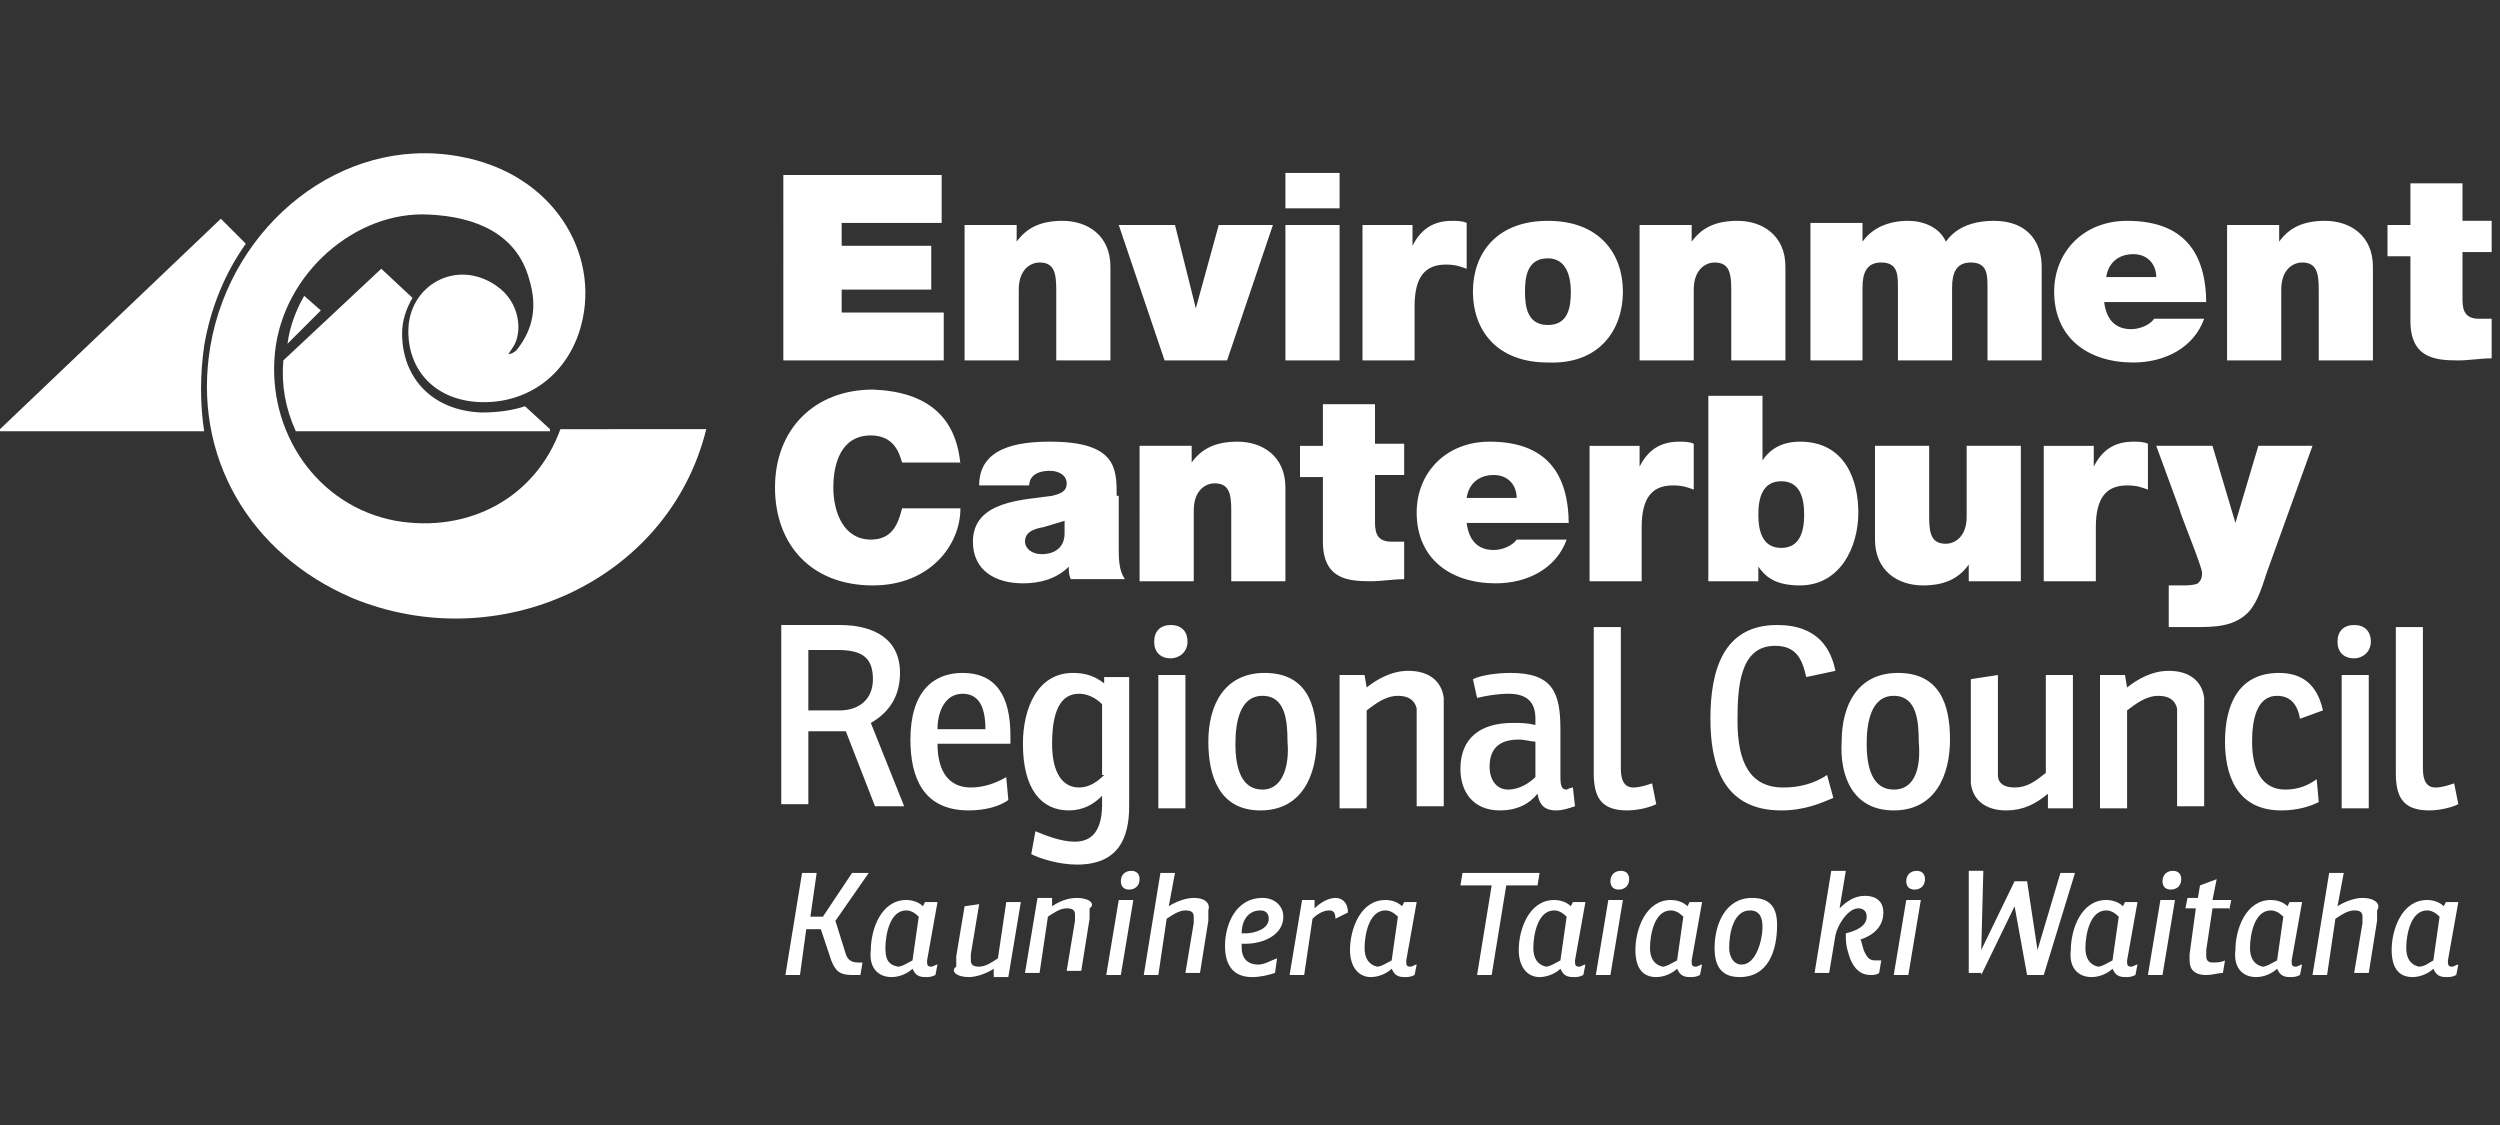 <?xml version="1.0" encoding="utf-8"?>
<!-- Generator: Adobe Illustrator 19.0.0, SVG Export Plug-In . SVG Version: 6.00 Build 0)  -->
<svg version="1.1" id="Layer_1" xmlns="http://www.w3.org/2000/svg" xmlns:xlink="http://www.w3.org/1999/xlink" x="0px" y="0px"
	 viewBox="-245 370 120 54" style="enable-background:new -245 370 120 54;" xml:space="preserve">
<rect x="-245" y="370" width="120" height="54" fill="#333333" stroke="none"/>
<style type="text/css">
	.st0{fill:#FFFFFF;}
</style>
<g>
	<path class="st0" d="M-134,391.4h-2.6l-1.1,3.7h0l-1.1-3.7h-2.7l1.1,3c0.1,0.4,1.1,2.8,1.1,3.1c0,0.3-0.1,0.4-0.2,0.5
		c-0.2,0.1-0.5,0.1-0.8,0.1h-0.6v2h1.2c1,0,2,0,2.7-0.8c0.4-0.5,0.6-1.2,0.8-1.8L-134,391.4z M-147,397.9h2.6v-2.6
		c0-1.4,0.5-2,1.5-2c0.5,0,0.7,0.1,1,0.2v-2.2c-0.2-0.1-0.5-0.1-0.7-0.1c-0.9,0-1.5,0.4-1.9,1.2h0v-1h-2.4V397.9z M-148,391.4h-2.6
		v3.4c0,1-0.6,1.3-1,1.3c-0.7,0-0.8-0.5-0.8-1.3v-3.4h-2.6v4.5c0,1.5,1.1,2.2,2.3,2.2c1,0,1.7-0.3,2.2-1h0v0.8h2.5V391.4z
		 M-163.1,397.9h2.5v-0.7h0c0.3,0.4,0.7,0.9,2,0.9c1.9,0,2.8-1.8,2.8-3.5c0-1.5-0.6-3.4-2.8-3.4c-0.8,0-1.4,0.3-1.8,0.9h0V389h-2.6
		V397.9z M-158.4,394.7c0,0.8-0.2,1.6-1.1,1.6s-1.1-0.8-1.1-1.6c0-0.8,0.2-1.6,1.1-1.6S-158.4,393.9-158.4,394.7 M-168.8,397.9h2.6
		v-2.6c0-1.4,0.5-2,1.5-2c0.5,0,0.7,0.1,1,0.2v-2.2c-0.2-0.1-0.5-0.1-0.7-0.1c-0.9,0-1.5,0.4-1.9,1.2h0v-1h-2.4V397.9z
		 M-169.7,395.2c0-2.5-1.1-4-3.8-4c-2.1,0-3.5,1.5-3.5,3.4c0,2.2,1.6,3.4,3.8,3.4c1.5,0,2.9-0.7,3.4-2.1h-2.4
		c-0.2,0.3-0.7,0.5-1.1,0.5c-0.8,0-1.2-0.5-1.3-1.3H-169.7z M-174.6,393.9c0.1-0.7,0.6-1.1,1.3-1.1c0.7,0,1.1,0.5,1.1,1.1H-174.6z
		 M-178.9,389.4h-2.6v2h-1.1v1.5h1.1v3.1c0,1.8,1.2,1.9,2.3,1.9c0.5,0,1.1-0.1,1.6-0.1V396c-0.2,0-0.4,0-0.6,0
		c-0.6,0-0.8-0.3-0.8-0.9v-2.3h1.4v-1.5h-1.4V389.4z M-190.3,397.9h2.6v-3.4c0-1,0.6-1.3,1-1.3c0.7,0,0.8,0.5,0.8,1.3v3.4h2.6v-4.5
		c0-1.5-1.1-2.2-2.3-2.2c-1,0-1.7,0.3-2.2,1h0v-0.8h-2.5V397.9z M-191.4,393.8c0-1.3,0-2.6-3.2-2.6c-1.6,0-3.4,0.3-3.4,2.1h2.4
		c0-0.3,0.2-0.7,1-0.7c0.4,0,0.8,0.2,0.8,0.6c0,0.4-0.3,0.5-0.7,0.6c-1.3,0.2-3.8,0.2-3.8,2.2c0,1.4,1.1,2,2.4,2
		c0.8,0,1.6-0.2,2.2-0.8h0c0,0.2,0,0.4,0.1,0.6h2.6c-0.3-0.4-0.3-1-0.3-1.5V393.8z M-193.9,395.6c0,0.7-0.5,1-1.1,1
		c-0.5,0-0.8-0.3-0.8-0.6c0-0.4,0.3-0.6,0.9-0.7c0.3-0.1,0.7-0.2,1-0.3V395.6z M-198.9,392.3c-0.2-2.3-1.6-3.5-4.2-3.6
		c-2.8,0-4.7,1.9-4.7,4.7c0,2.7,1.7,4.7,4.7,4.7c2.7,0,4.2-1.9,4.2-3.7h-2.8c-0.2,0.8-0.5,1.5-1.5,1.5c-1.3,0-1.8-1.3-1.8-2.5
		c0-1.2,0.4-2.5,1.8-2.5c1.2,0,1.4,1,1.5,1.3H-198.9z"/>
	<path class="st0" d="M-126.7,378.8h-2.6v2h-1.1v1.5h1.1v3.1c0,1.8,1.2,1.9,2.3,1.9c0.5,0,1.1-0.1,1.6-0.1v-1.9c-0.2,0-0.4,0-0.6,0
		c-0.6,0-0.8-0.3-0.8-0.9v-2.3h1.4v-1.5h-1.4V378.8z M-138.1,387.3h2.6v-3.4c0-1,0.6-1.3,1-1.3c0.7,0,0.8,0.5,0.8,1.3v3.4h2.6v-4.5
		c0-1.5-1.1-2.2-2.3-2.2c-1,0-1.7,0.3-2.2,1h0v-0.8h-2.5V387.3z M-139.1,384.6c0-2.5-1.1-4-3.8-4c-2.1,0-3.5,1.5-3.5,3.4
		c0,2.2,1.6,3.4,3.8,3.4c1.5,0,2.9-0.7,3.4-2.1h-2.4c-0.2,0.3-0.7,0.5-1.1,0.5c-0.8,0-1.2-0.5-1.3-1.3H-139.1z M-143.9,383.3
		c0.1-0.7,0.6-1.1,1.3-1.1c0.7,0,1.1,0.5,1.1,1.1H-143.9z M-158.2,387.3h2.6v-3.5c0-0.7,0.2-1.2,0.9-1.2c0.8,0,0.8,0.6,0.8,1.2v3.5
		h2.6v-3.5c0-0.7,0.2-1.2,0.9-1.2c0.8,0,0.8,0.6,0.8,1.2v3.5h2.6v-4.5c0-1.1-0.6-2.2-2.3-2.2c-1.7,0-2.2,0.9-2.3,1
		c-0.3-0.7-1.1-1-1.8-1c-0.9,0-1.7,0.3-2.2,1h0v-0.9h-2.5V387.3z M-166.3,387.3h2.6v-3.4c0-1,0.6-1.3,1-1.3c0.7,0,0.8,0.5,0.8,1.3
		v3.4h2.6v-4.5c0-1.5-1.1-2.2-2.3-2.2c-1,0-1.7,0.3-2.2,1h0v-0.8h-2.5V387.3z M-169.6,384c0,0.7-0.1,1.6-1.1,1.6
		c-1,0-1.1-0.9-1.1-1.6c0-0.7,0.1-1.6,1.1-1.6C-169.8,382.4-169.6,383.3-169.6,384 M-167.1,384c0-1.8-1.1-3.4-3.6-3.4
		c-2.5,0-3.6,1.6-3.6,3.4s1.1,3.4,3.6,3.4C-168.2,387.5-167.1,385.8-167.1,384 M-179.7,387.3h2.6v-2.6c0-1.4,0.5-2,1.5-2
		c0.5,0,0.7,0.1,1,0.2v-2.2c-0.2-0.1-0.5-0.1-0.7-0.1c-0.9,0-1.5,0.4-1.9,1.2h0v-1h-2.4V387.3z M-180.7,378.3h-2.6v1.7h2.6V378.3z
		 M-183.3,387.3h2.6v-6.5h-2.6V387.3z M-183.9,380.8h-2.6l-1.1,4h0l-1-4h-2.7l2.2,6.5h3L-183.9,380.8z M-198.7,387.3h2.6v-3.4
		c0-1,0.6-1.3,1-1.3c0.7,0,0.8,0.5,0.8,1.3v3.4h2.6v-4.5c0-1.5-1.1-2.2-2.3-2.2c-1,0-1.7,0.3-2.2,1h0v-0.8h-2.5V387.3z
		 M-207.5,387.3h7.8V385h-4.9v-1.1h4.3v-2.1h-4.3v-1.1h4.8v-2.3h-7.6V387.3z"/>
	<path class="st0" d="M-245,390.6l10.6-10.1l1.2,1.2c-1,1.4-1.7,3.1-2,4.9c-0.2,1.4-0.2,2.8,0,4.1H-245z M-230.4,384.2l0.8,0.7
		l-1.6,1.6C-231.1,385.7-230.8,384.9-230.4,384.2"/>
	<path class="st0" d="M-231.4,387.3l4.7-4.4l1.5,1.4c-0.3,0.5-0.5,1.1-0.5,1.7c0,2.1,1.4,3.7,3.8,3.8c0.8,0,1.5-0.1,2.1-0.3l1.2,1.1
		l0,0.1h-12.2C-231.3,389.6-231.5,388.5-231.4,387.3"/>
	<path class="st0" d="M-218.1,390.6c-1.2,3.3-4.4,5-7.9,4.4c-3.8-0.7-6.2-4.3-5.8-8.1c0.4-3.8,3.9-6.8,7.4-6.6
		c2.2,0.1,4.2,0.9,4.8,3.1c0.4,1.3,0.2,2.4-0.6,3.4c-0.2,0.2-0.4,0.2-0.4,0.2l0.2-0.3c0.5-0.7,0.4-2.2-0.8-3c-1.9-1.3-4.2,0-4.2,2.2
		c0,1.9,1.3,3.3,3.4,3.4c2.4,0.1,4.3-1.4,4.9-3.7c0.9-3.4-1.3-7.3-5.9-8.1c-5.6-1-10.9,3.3-11.9,9.1c-0.9,5.3,1.9,10,6.8,12.1
		c7,2.9,15.2-0.8,17-8.1H-218.1z"/>
	<path class="st0" d="M-129.5,415.5c0-0.6,0.2-1.8,1-1.8c0.2,0,0.4,0.1,0.6,0.3l-0.3,2.1c-0.2,0.1-0.4,0.3-0.7,0.3
		C-129.3,416.3-129.5,416-129.5,415.5 M-129.2,416.9c0.4,0,0.8-0.2,1-0.4c0.1,0.2,0.2,0.4,0.6,0.4c0.2,0,0.3,0,0.5-0.1l0.1-0.5
		c-0.1,0-0.2,0.1-0.3,0.1c-0.2,0-0.2-0.1-0.2-0.3l0.5-2.8h-0.6l-0.1,0.2c-0.2-0.2-0.5-0.3-0.8-0.3c-1.2,0-1.7,1.4-1.7,2.4
		C-130.2,416.4-129.9,416.9-129.2,416.9 M-131.6,413.1c-0.4,0-0.9,0.2-1.2,0.4l0.3-1.6h-0.7l-0.8,4.9h0.7l0.4-2.7
		c0.3-0.2,0.6-0.4,0.9-0.4c0.3,0,0.4,0.1,0.4,0.3c0,0.1,0,0.2,0,0.3l-0.4,2.4h0.7l0.4-2.5c0-0.2,0-0.3,0-0.5
		C-130.7,413.4-131,413.1-131.6,413.1 M-137,415.5c0-0.6,0.2-1.8,1-1.8c0.2,0,0.4,0.1,0.6,0.3l-0.3,2.1c-0.2,0.1-0.5,0.3-0.7,0.3
		C-136.8,416.3-137,416-137,415.5 M-136.7,416.9c0.4,0,0.8-0.2,1-0.4c0.1,0.2,0.2,0.4,0.6,0.4c0.2,0,0.3,0,0.5-0.1l0.1-0.5
		c-0.1,0-0.2,0.1-0.3,0.1c-0.2,0-0.2-0.1-0.2-0.3l0.5-2.8h-0.6l-0.1,0.2c-0.2-0.2-0.5-0.3-0.8-0.3c-1.2,0-1.7,1.4-1.7,2.4
		C-137.8,416.4-137.4,416.9-136.7,416.9 M-138,413.7l0.1-0.5h-0.9l0.2-1l-0.8,0.3l-0.1,0.6h-0.5l-0.1,0.5h0.5l-0.3,2.2
		c0,0.1,0,0.2,0,0.3c0,0.4,0.2,0.7,0.8,0.7c0.3,0,0.6-0.1,0.8-0.1l0.1-0.6c-0.2,0.1-0.4,0.1-0.6,0.1c-0.2,0-0.3-0.1-0.3-0.3
		c0-0.1,0-0.2,0-0.3l0.3-2H-138z M-141.2,412.3c0,0.2,0.1,0.4,0.4,0.4c0.3,0,0.5-0.2,0.5-0.5c0-0.2-0.1-0.4-0.4-0.4
		C-141,411.8-141.2,412-141.2,412.3 M-141.3,413.2l-0.6,3.6h0.7l0.6-3.6H-141.3z M-144.9,415.5c0-0.6,0.2-1.8,1-1.8
		c0.2,0,0.4,0.1,0.6,0.3l-0.3,2.1c-0.2,0.1-0.5,0.3-0.7,0.3C-144.7,416.3-144.9,416-144.9,415.5 M-144.6,416.9c0.4,0,0.8-0.2,1-0.4
		c0.1,0.2,0.2,0.4,0.6,0.4c0.2,0,0.3,0,0.5-0.1l0.1-0.5c-0.1,0-0.2,0.1-0.3,0.1c-0.2,0-0.2-0.1-0.2-0.3l0.5-2.8h-0.6l-0.1,0.2
		c-0.2-0.2-0.5-0.3-0.8-0.3c-1.2,0-1.7,1.4-1.7,2.4C-145.7,416.4-145.3,416.9-144.6,416.9 M-149.9,416.8l1.6-3.3l0.6,3.3h0.8
		l1.5-4.9h-0.7l-1.1,3.7l-0.5-3.3h-0.6l-1.6,3.3c0,0,0,0,0.1-3.8h-0.7l0,4.9H-149.9z M-153.5,412.3c0,0.2,0.1,0.4,0.4,0.4
		c0.3,0,0.5-0.2,0.5-0.5c0-0.2-0.1-0.4-0.4-0.4C-153.3,411.8-153.5,412-153.5,412.3 M-153.5,413.2l-0.6,3.6h0.7l0.6-3.6H-153.5z
		 M-156.4,415c0,0.4,0.1,0.7,0.2,1c0.2,0.5,0.5,0.8,1,0.8c0.1,0,0.3,0,0.4-0.1l0.1-0.6c-0.1,0-0.2,0-0.3,0c-0.3,0-0.4-0.2-0.5-0.4
		c-0.1-0.2-0.1-0.4-0.2-0.6c0.6-0.2,1.1-0.6,1.1-1.3c0-0.5-0.3-0.8-0.9-0.8c-0.5,0-0.9,0.3-1.2,0.6l0.3-1.8h-0.7l-0.8,4.9h0.7
		l0.3-1.8c0.1-0.5,0.6-1.3,1.1-1.3c0.2,0,0.4,0.1,0.4,0.4c0,0.5-0.6,0.7-1,0.8L-156.4,415z M-161.4,416.3c-0.4,0-0.6-0.4-0.6-0.8
		c0-0.7,0.2-1.8,1-1.8c0.5,0,0.6,0.4,0.6,0.8C-160.4,415.1-160.7,416.3-161.4,416.3 M-161.5,416.9c1.4,0,1.8-1.3,1.8-2.5
		c0-0.8-0.3-1.3-1.2-1.3c-1.3,0-1.8,1.3-1.8,2.4C-162.7,416.2-162.5,416.9-161.5,416.9 M-165.8,415.5c0-0.6,0.2-1.8,1-1.8
		c0.2,0,0.4,0.1,0.6,0.3l-0.3,2.1c-0.2,0.1-0.5,0.3-0.7,0.3C-165.6,416.3-165.8,416-165.8,415.5 M-165.5,416.9c0.4,0,0.8-0.2,1-0.4
		c0.1,0.2,0.2,0.4,0.6,0.4c0.2,0,0.3,0,0.5-0.1l0.1-0.5c-0.1,0-0.2,0.1-0.3,0.1c-0.2,0-0.2-0.1-0.2-0.3l0.5-2.8h-0.6l-0.1,0.2
		c-0.2-0.2-0.5-0.3-0.8-0.3c-1.2,0-1.7,1.4-1.7,2.4C-166.5,416.4-166.2,416.9-165.5,416.9 M-167.7,412.3c0,0.2,0.1,0.4,0.4,0.4
		c0.3,0,0.5-0.2,0.5-0.5c0-0.2-0.1-0.4-0.4-0.4C-167.5,411.8-167.7,412-167.7,412.3 M-167.8,413.2l-0.6,3.6h0.7l0.6-3.6H-167.8z
		 M-171.4,415.5c0-0.6,0.2-1.8,1-1.8c0.2,0,0.4,0.1,0.6,0.3l-0.3,2.1c-0.2,0.1-0.5,0.3-0.7,0.3C-171.2,416.3-171.4,416-171.4,415.5
		 M-171.1,416.9c0.4,0,0.8-0.2,1-0.4c0.1,0.2,0.2,0.4,0.6,0.4c0.2,0,0.3,0,0.5-0.1l0.1-0.5c-0.1,0-0.2,0.1-0.3,0.1
		c-0.2,0-0.2-0.1-0.2-0.3l0.5-2.8h-0.6l-0.1,0.2c-0.2-0.2-0.5-0.3-0.8-0.3c-1.2,0-1.7,1.4-1.7,2.4
		C-172.1,416.4-171.7,416.9-171.1,416.9 M-174.9,412.5h1.5l-0.7,4.3h0.7l0.7-4.3h1.5l0.1-0.6h-3.7L-174.9,412.5z M-179.5,415.5
		c0-0.6,0.2-1.8,1-1.8c0.2,0,0.4,0.1,0.6,0.3l-0.3,2.1c-0.2,0.1-0.5,0.3-0.7,0.3C-179.3,416.3-179.5,416-179.5,415.5 M-179.2,416.9
		c0.4,0,0.8-0.2,1-0.4c0.1,0.2,0.2,0.4,0.6,0.4c0.2,0,0.3,0,0.5-0.1l0.1-0.5c-0.1,0-0.2,0.1-0.3,0.1c-0.2,0-0.2-0.1-0.2-0.3l0.5-2.8
		h-0.6l-0.1,0.2c-0.2-0.2-0.5-0.3-0.8-0.3c-1.2,0-1.7,1.4-1.7,2.4C-180.2,416.4-179.8,416.9-179.2,416.9 M-180.9,413.1
		c-0.4,0-0.8,0.3-1,0.5l0-0.4h-0.6l-0.6,3.6h0.7l0.4-2.7c0.3-0.3,0.6-0.4,0.8-0.4c0.2,0,0.3,0.1,0.3,0.4l0.6-0.3
		C-180.3,413.3-180.6,413.1-180.9,413.1 M-184.5,413.7c0.3,0,0.4,0.2,0.4,0.4c0,0.5-0.7,0.7-1.1,0.7c-0.1,0-0.1,0-0.2,0
		C-185.4,414.2-185.1,413.7-184.5,413.7 M-183.4,414c0-0.5-0.4-0.9-1-0.9c-1.3,0-1.8,1.3-1.8,2.3c0,0.8,0.3,1.5,1.3,1.5
		c0.4,0,0.8-0.1,1.1-0.2l0.1-0.7c-0.3,0.1-0.6,0.3-0.9,0.3c-0.6,0-0.8-0.4-0.8-0.8c0-0.1,0-0.1,0-0.2c0.1,0,0.2,0,0.2,0
		C-184.4,415.3-183.4,414.9-183.4,414 M-187.7,413.1c-0.4,0-0.9,0.2-1.2,0.4l0.3-1.6h-0.7l-0.8,4.9h0.7l0.4-2.7
		c0.3-0.2,0.6-0.4,0.9-0.4c0.3,0,0.4,0.1,0.4,0.3c0,0.1,0,0.2,0,0.3l-0.4,2.4h0.7l0.4-2.5c0-0.2,0-0.3,0-0.5
		C-186.9,413.4-187.1,413.1-187.7,413.1 M-191.2,412.3c0,0.2,0.1,0.4,0.4,0.4c0.3,0,0.5-0.2,0.5-0.5c0-0.2-0.1-0.4-0.4-0.4
		C-191,411.8-191.2,412-191.2,412.3 M-191.3,413.2l-0.6,3.6h0.7l0.6-3.6H-191.3z M-193.3,413.1c-0.5,0-0.9,0.2-1.2,0.4l0-0.4h-0.7
		l-0.6,3.6h0.7l0.4-2.7c0.3-0.2,0.6-0.4,0.9-0.4c0.3,0,0.4,0.1,0.4,0.3c0,0.1,0,0.3,0,0.3l-0.4,2.4h0.7l0.4-2.5c0-0.1,0-0.3,0-0.5
		C-192.4,413.4-192.7,413.1-193.3,413.1 M-198.5,416.9c0.4,0,0.9-0.2,1.2-0.4l0,0.4h0.7l0.6-3.6h-0.7l-0.4,2.7
		c-0.3,0.2-0.6,0.4-0.9,0.4c-0.3,0-0.4-0.1-0.4-0.3c0-0.1,0-0.2,0-0.3l0.4-2.4l-0.7,0.1l-0.4,2.4c0,0.1,0,0.3,0,0.5
		C-199.4,416.6-199.1,416.9-198.5,416.9 M-202.5,415.5c0-0.6,0.2-1.8,1-1.8c0.2,0,0.4,0.1,0.6,0.3l-0.3,2.1
		c-0.2,0.1-0.5,0.3-0.7,0.3C-202.4,416.3-202.5,416-202.5,415.5 M-202.2,416.9c0.4,0,0.8-0.2,1-0.4c0.1,0.2,0.2,0.4,0.6,0.4
		c0.2,0,0.3,0,0.5-0.1l0.1-0.5c-0.1,0-0.2,0.1-0.3,0.1c-0.2,0-0.2-0.1-0.2-0.3l0.5-2.8h-0.6l-0.1,0.2c-0.2-0.2-0.5-0.3-0.8-0.3
		c-1.2,0-1.7,1.4-1.7,2.4C-203.3,416.4-202.9,416.9-202.2,416.9 M-205.1,416.1c0.2,0.5,0.4,0.7,1,0.7c0.1,0,0.3,0,0.4,0l0.1-0.6
		c-0.1,0-0.1,0-0.2,0c-0.3,0-0.5-0.1-0.6-0.4l-0.5-1.6l1.6-2.3h-0.8l-1.4,2.1h-0.6l0.3-2.1h-0.7l-0.8,4.9h0.7l0.3-2.2h0.7
		L-205.1,416.1z"/>
	<path class="st0" d="M-130,407.1c0,1.1,0.3,1.8,1.6,1.8c0.4,0,1-0.1,1.4-0.3l-0.2-1c-0.3,0.1-0.6,0.2-0.9,0.2
		c-0.4,0-0.6-0.3-0.6-0.9v-6.8h-1.3V407.1z M-132.8,400.8c0,0.5,0.3,0.8,0.8,0.8c0.4,0,0.8-0.3,0.8-0.8c0-0.5-0.3-0.8-0.8-0.8
		C-132.5,400-132.8,400.3-132.8,400.8 M-132.6,408.8h1.3v-6.4h-1.3V408.8z M-135.3,407.9c-1.1,0-1.6-0.9-1.6-2.3
		c0-1,0.2-2.2,1.2-2.2c0.7,0,1,0.5,1.1,1.1l1.1-0.4c-0.2-0.9-0.7-1.8-2.1-1.8c-2,0-2.6,1.6-2.6,3.3c0,1.5,0.5,3.3,2.7,3.3
		c0.8,0,1.4-0.2,1.8-0.4l-0.1-1.1C-134.2,407.7-134.7,407.9-135.3,407.9 M-143,402.4h-1.2v6.4h1.3v-4.7c0.4-0.3,0.9-0.7,1.5-0.7
		c0.5,0,0.8,0.2,0.9,0.6c0,0.1,0,0.4,0,0.5v4.2h1.3v-4.4c0-0.2,0-0.6,0-0.8c-0.1-0.8-0.7-1.3-1.7-1.3c-0.8,0-1.5,0.4-2,0.8
		L-143,402.4z M-146.7,408.8h1.2v-6.4h-1.3v4.7c-0.5,0.4-0.9,0.7-1.5,0.7c-0.5,0-0.8-0.2-0.8-0.6c0-0.1,0-0.3,0-0.6v-4.2l-1.3,0.2
		v4.2c0,0.2,0,0.6,0,0.8c0.1,0.8,0.7,1.3,1.7,1.3c0.8,0,1.4-0.3,2-0.8L-146.7,408.8z M-154.1,407.9c-1,0-1.3-1-1.3-2.2
		c0-1,0.2-2.3,1.3-2.3c1.1,0,1.2,1.2,1.2,2.2C-152.8,406.7-153,407.9-154.1,407.9 M-154.1,408.9c2,0,2.7-1.7,2.7-3.4
		c0-1.7-0.5-3.2-2.5-3.2c-1.9,0-2.7,1.5-2.7,3.3C-156.7,407.2-156.1,408.9-154.1,408.9 M-156.9,402.2c-0.2-1-0.8-2.2-2.8-2.2
		c-2.6,0-3.2,2.2-3.2,4.5c0,2.2,0.6,4.4,3.4,4.4c1.2,0,2-0.4,2.5-0.6l-0.3-1.1c-0.6,0.4-1.3,0.6-2.1,0.6c-1.6,0-2.2-1.2-2.2-3.2
		c0-1.6,0.1-3.6,1.8-3.6c1,0,1.3,0.6,1.5,1.5C-157.8,402.4-157.4,402.3-156.9,402.2 M-168.5,407.1c0,1.1,0.3,1.8,1.6,1.8
		c0.4,0,1-0.1,1.4-0.3l-0.2-1c-0.3,0.1-0.6,0.2-0.9,0.2c-0.4,0-0.6-0.3-0.6-0.9v-6.8h-1.3V407.1z M-171.3,407.3
		c-0.3,0.3-0.8,0.6-1.3,0.6c-0.6,0-0.9-0.5-0.9-1.1c0-0.9,0.5-1.3,1.4-1.3c0.3,0,0.6,0.1,0.8,0.1V407.3z M-174.1,403.5
		c0.4-0.1,1-0.2,1.5-0.2c0.9,0,1.3,0.4,1.3,1.2v0.3c-0.4-0.1-0.7-0.1-1.1-0.1c-1.5,0-2.5,0.7-2.5,2.2c0,1.1,0.6,2,1.9,2
		c0.8,0,1.4-0.3,1.8-0.8c0.1,0.6,0.4,0.8,0.9,0.8c0.3,0,0.6-0.1,0.9-0.2l-0.1-0.9c-0.1,0-0.3,0.1-0.3,0.1c-0.2,0-0.3-0.1-0.3-0.6
		V405c0-1.8-0.4-2.7-2.4-2.7c-0.6,0-1.4,0.1-1.8,0.3L-174.1,403.5z M-179.5,402.4h-1.2v6.4h1.3v-4.7c0.4-0.3,0.9-0.7,1.5-0.7
		c0.5,0,0.8,0.2,0.9,0.6c0,0.1,0,0.4,0,0.5v4.2h1.3v-4.4c0-0.2,0-0.6,0-0.8c-0.1-0.8-0.7-1.3-1.7-1.3c-0.8,0-1.5,0.4-2,0.8
		L-179.5,402.4z M-184.4,407.9c-1,0-1.3-1-1.3-2.2c0-1,0.2-2.3,1.3-2.3c1.1,0,1.2,1.2,1.2,2.2C-183.1,406.7-183.4,407.9-184.4,407.9
		 M-184.5,408.9c2,0,2.7-1.7,2.7-3.4c0-1.7-0.5-3.2-2.5-3.2c-1.9,0-2.7,1.5-2.7,3.3C-187,407.2-186.5,408.9-184.5,408.9
		 M-189.6,400.8c0,0.5,0.3,0.8,0.8,0.8c0.4,0,0.8-0.3,0.8-0.8c0-0.5-0.3-0.8-0.8-0.8C-189.3,400-189.6,400.3-189.6,400.8
		 M-189.4,408.8h1.3v-6.4h-1.3V408.8z M-192,407.2c-0.3,0.3-0.7,0.6-1.2,0.6c-0.8,0-1.3-0.7-1.3-2.1c0-1.9,0.6-2.4,1.3-2.4
		c0.4,0,0.8,0.2,1.1,0.5V407.2z M-192,402.8c-0.4-0.3-0.8-0.5-1.5-0.5c-1.7,0-2.4,1.7-2.4,3.4c0,2.2,0.9,3.2,2.2,3.2
		c0.7,0,1.2-0.3,1.6-0.7v0.4c0,1-0.3,1.8-1.3,1.8c-0.7,0-1.4-0.3-1.9-0.5l-0.2,1.1c0.4,0.2,1.3,0.5,2.2,0.5c2,0,2.5-1.3,2.5-2.8
		v-6.2h-1.2L-192,402.8z M-197.7,405h-2.3c0-0.9,0.4-1.7,1.2-1.7C-198.1,403.3-197.7,403.8-197.7,405 M-196.5,405.8v-0.5
		c0-1.9-0.7-3-2.3-3c-1.4,0-2.5,0.9-2.5,3.2c0,1.8,0.6,3.4,2.8,3.4c0.8,0,1.5-0.2,1.9-0.5l-0.1-1.1c-0.5,0.3-1.1,0.5-1.7,0.5
		c-1,0-1.6-0.7-1.6-2.1H-196.5z M-206.2,404.1v-2.9h1.4c1.1,0,1.7,0.3,1.7,1.4c0,1-0.7,1.5-1.6,1.5H-206.2z M-206.2,405.1h1.8
		l1.4,3.6h1.4l-1.6-4c0.7-0.4,1.4-1.1,1.4-2.4c0-1.6-1.2-2.3-2.9-2.3h-2.8v8.6h1.3V405.1z"/>
</g>
</svg>
